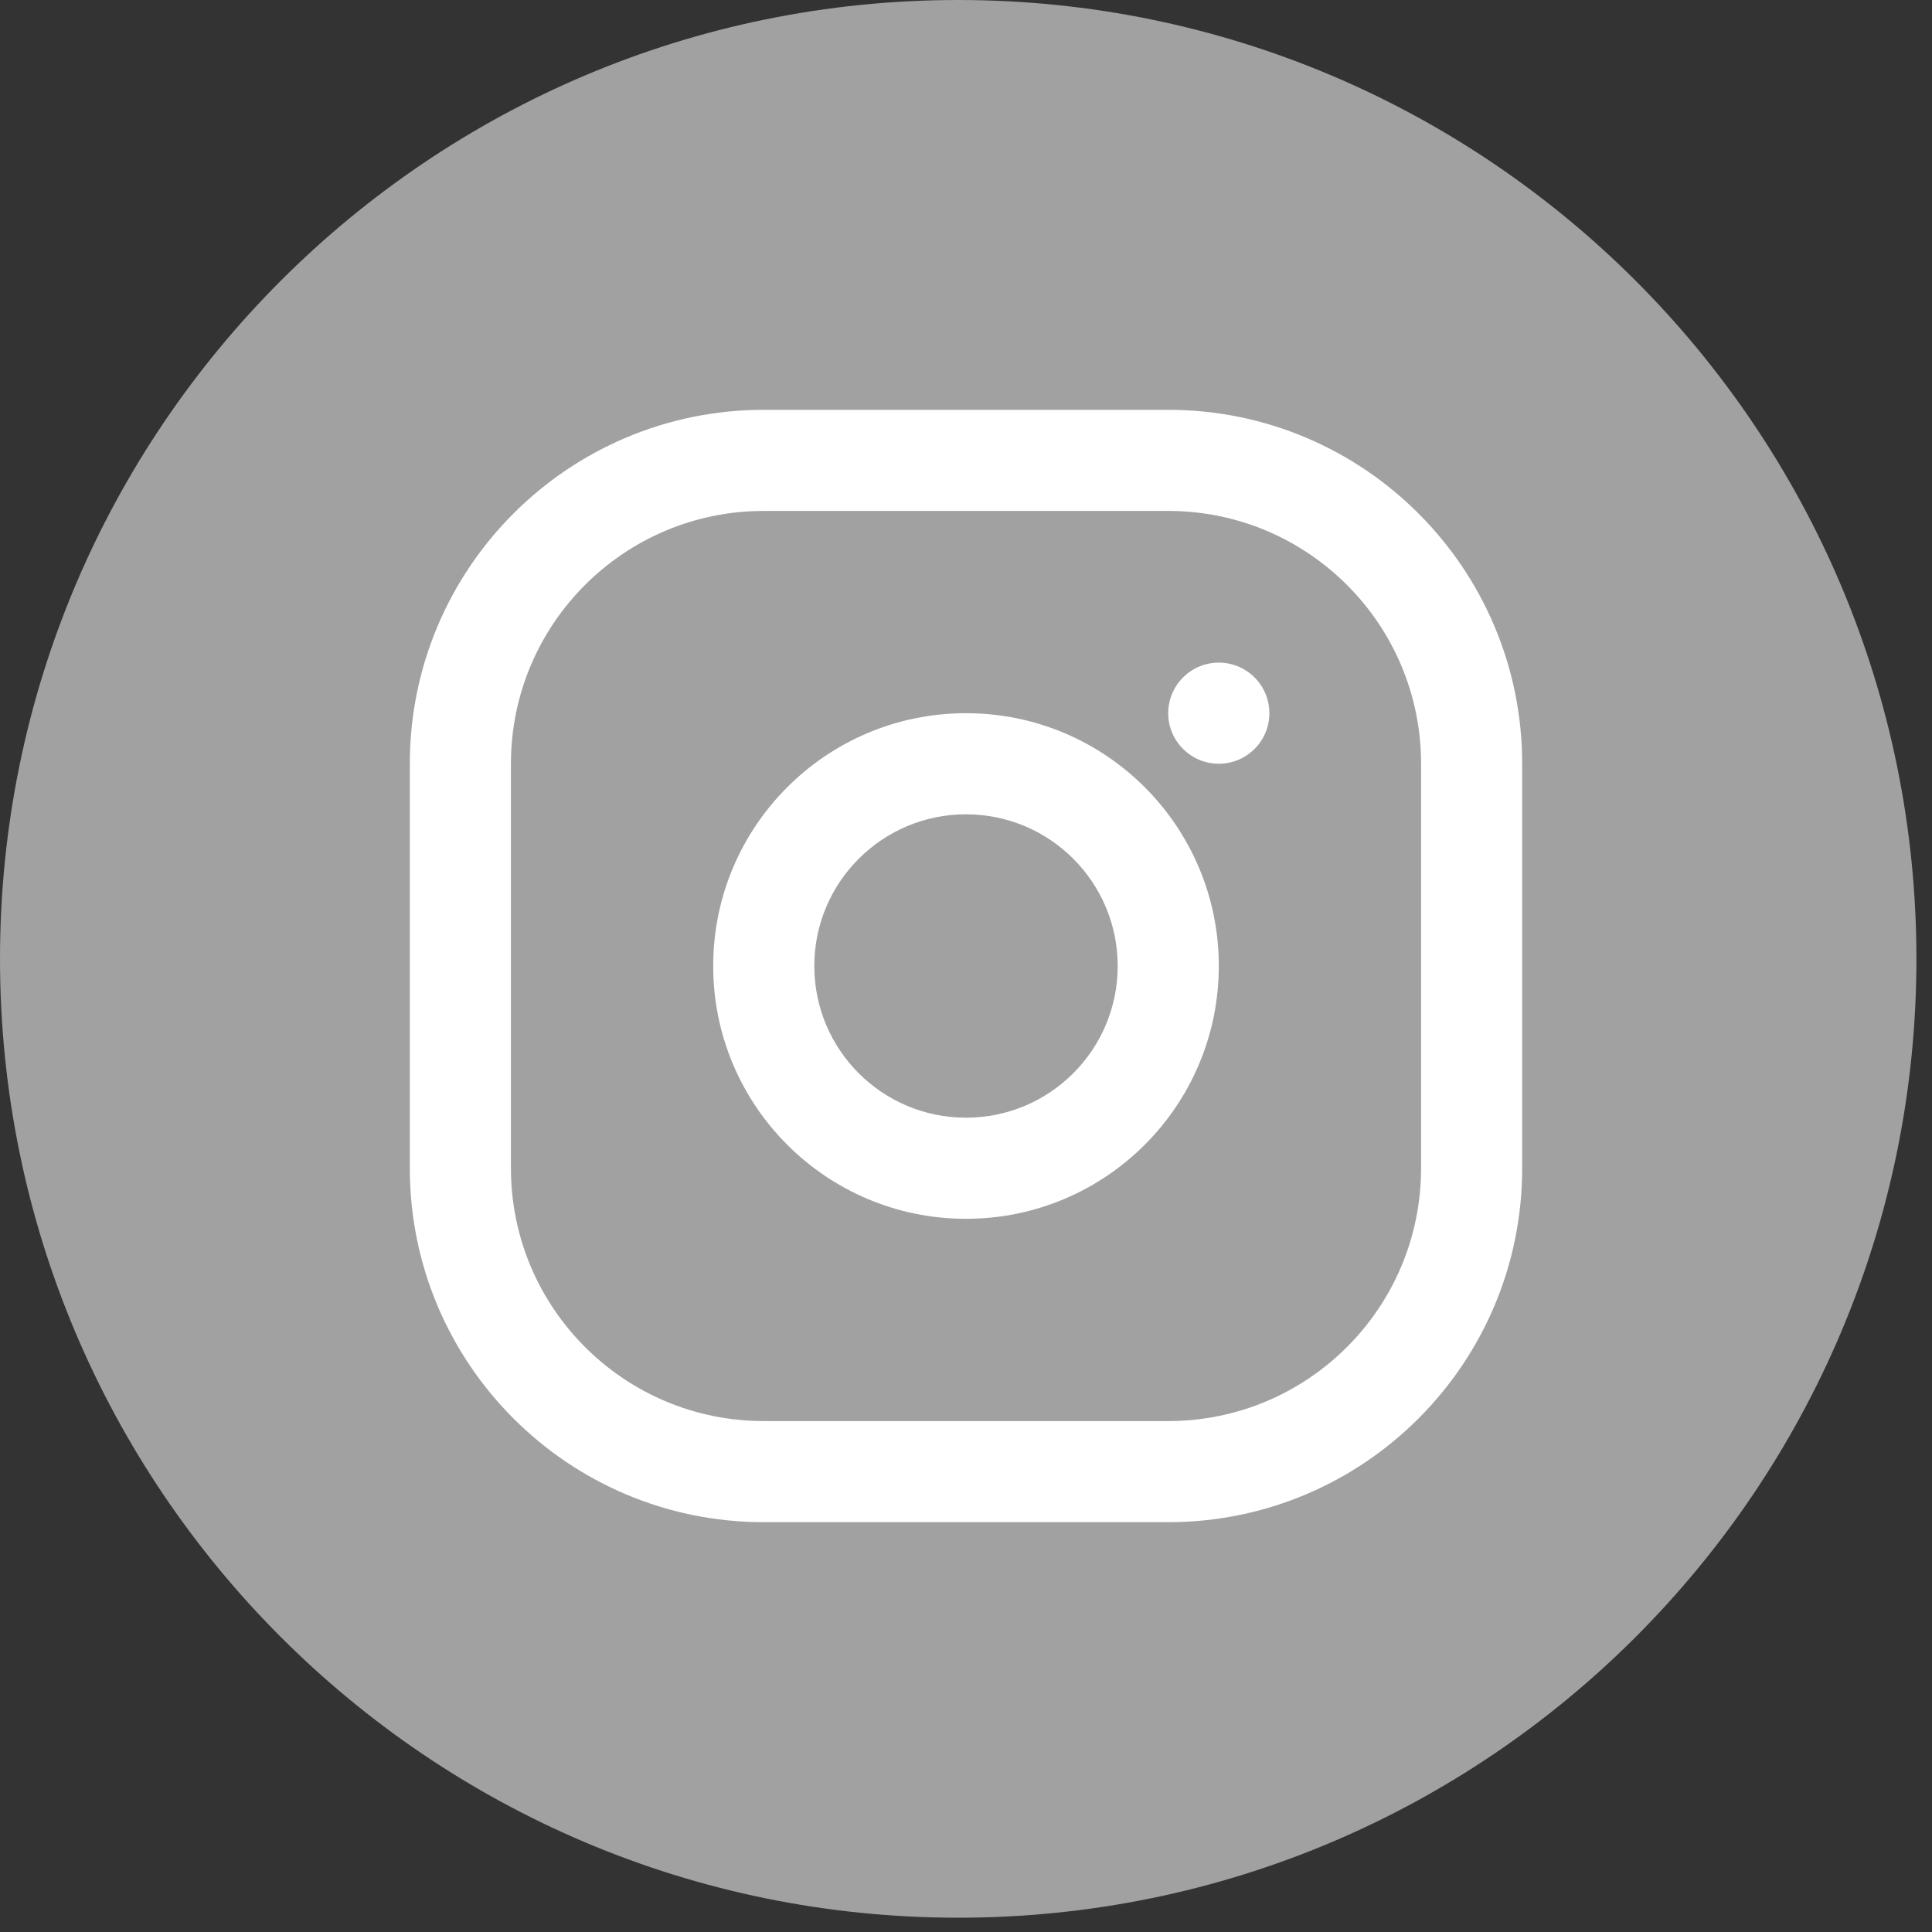 <svg width="33" height="33" viewBox="0 0 33 33" fill="none" xmlns="http://www.w3.org/2000/svg">
<rect x="0" y="0" width="33" height="33" fill="#333333" stroke="none"/>
<path fill-rule="evenodd" clip-rule="evenodd" d="M32.734 16.378C32.734 25.424 25.406 32.756 16.367 32.756C7.328 32.756 0 25.424 0 16.378C0 7.333 7.328 0 16.367 0C25.406 0 32.734 7.333 32.734 16.378Z" fill="#A1A1A1"/>
<path fill-rule="evenodd" clip-rule="evenodd" d="M19.954 7H13.046C9.707 7 7 9.707 7 13.046V19.954C7 23.293 9.707 26 13.046 26H19.954C23.293 26 26 23.293 26 19.954V13.046C26 9.707 23.293 7 19.954 7ZM8.727 13.045C8.727 10.661 10.661 8.727 13.046 8.727H19.954C22.339 8.727 24.273 10.661 24.273 13.045V19.954C24.273 22.339 22.339 24.273 19.954 24.273H13.046C10.661 24.273 8.727 22.339 8.727 19.954V13.045ZM12.182 16.5C12.182 18.885 14.115 20.818 16.5 20.818C18.885 20.818 20.818 18.885 20.818 16.5C20.818 14.115 18.885 12.182 16.5 12.182C14.115 12.182 12.182 14.115 12.182 16.5ZM19.091 16.5C19.091 17.931 17.931 19.091 16.5 19.091C15.069 19.091 13.909 17.931 13.909 16.5C13.909 15.069 15.069 13.909 16.5 13.909C17.931 13.909 19.091 15.069 19.091 16.5ZM20.818 13.045C21.295 13.045 21.682 12.659 21.682 12.182C21.682 11.705 21.295 11.318 20.818 11.318C20.341 11.318 19.954 11.705 19.954 12.182C19.954 12.659 20.341 13.045 20.818 13.045Z" fill="white"/>
</svg>

